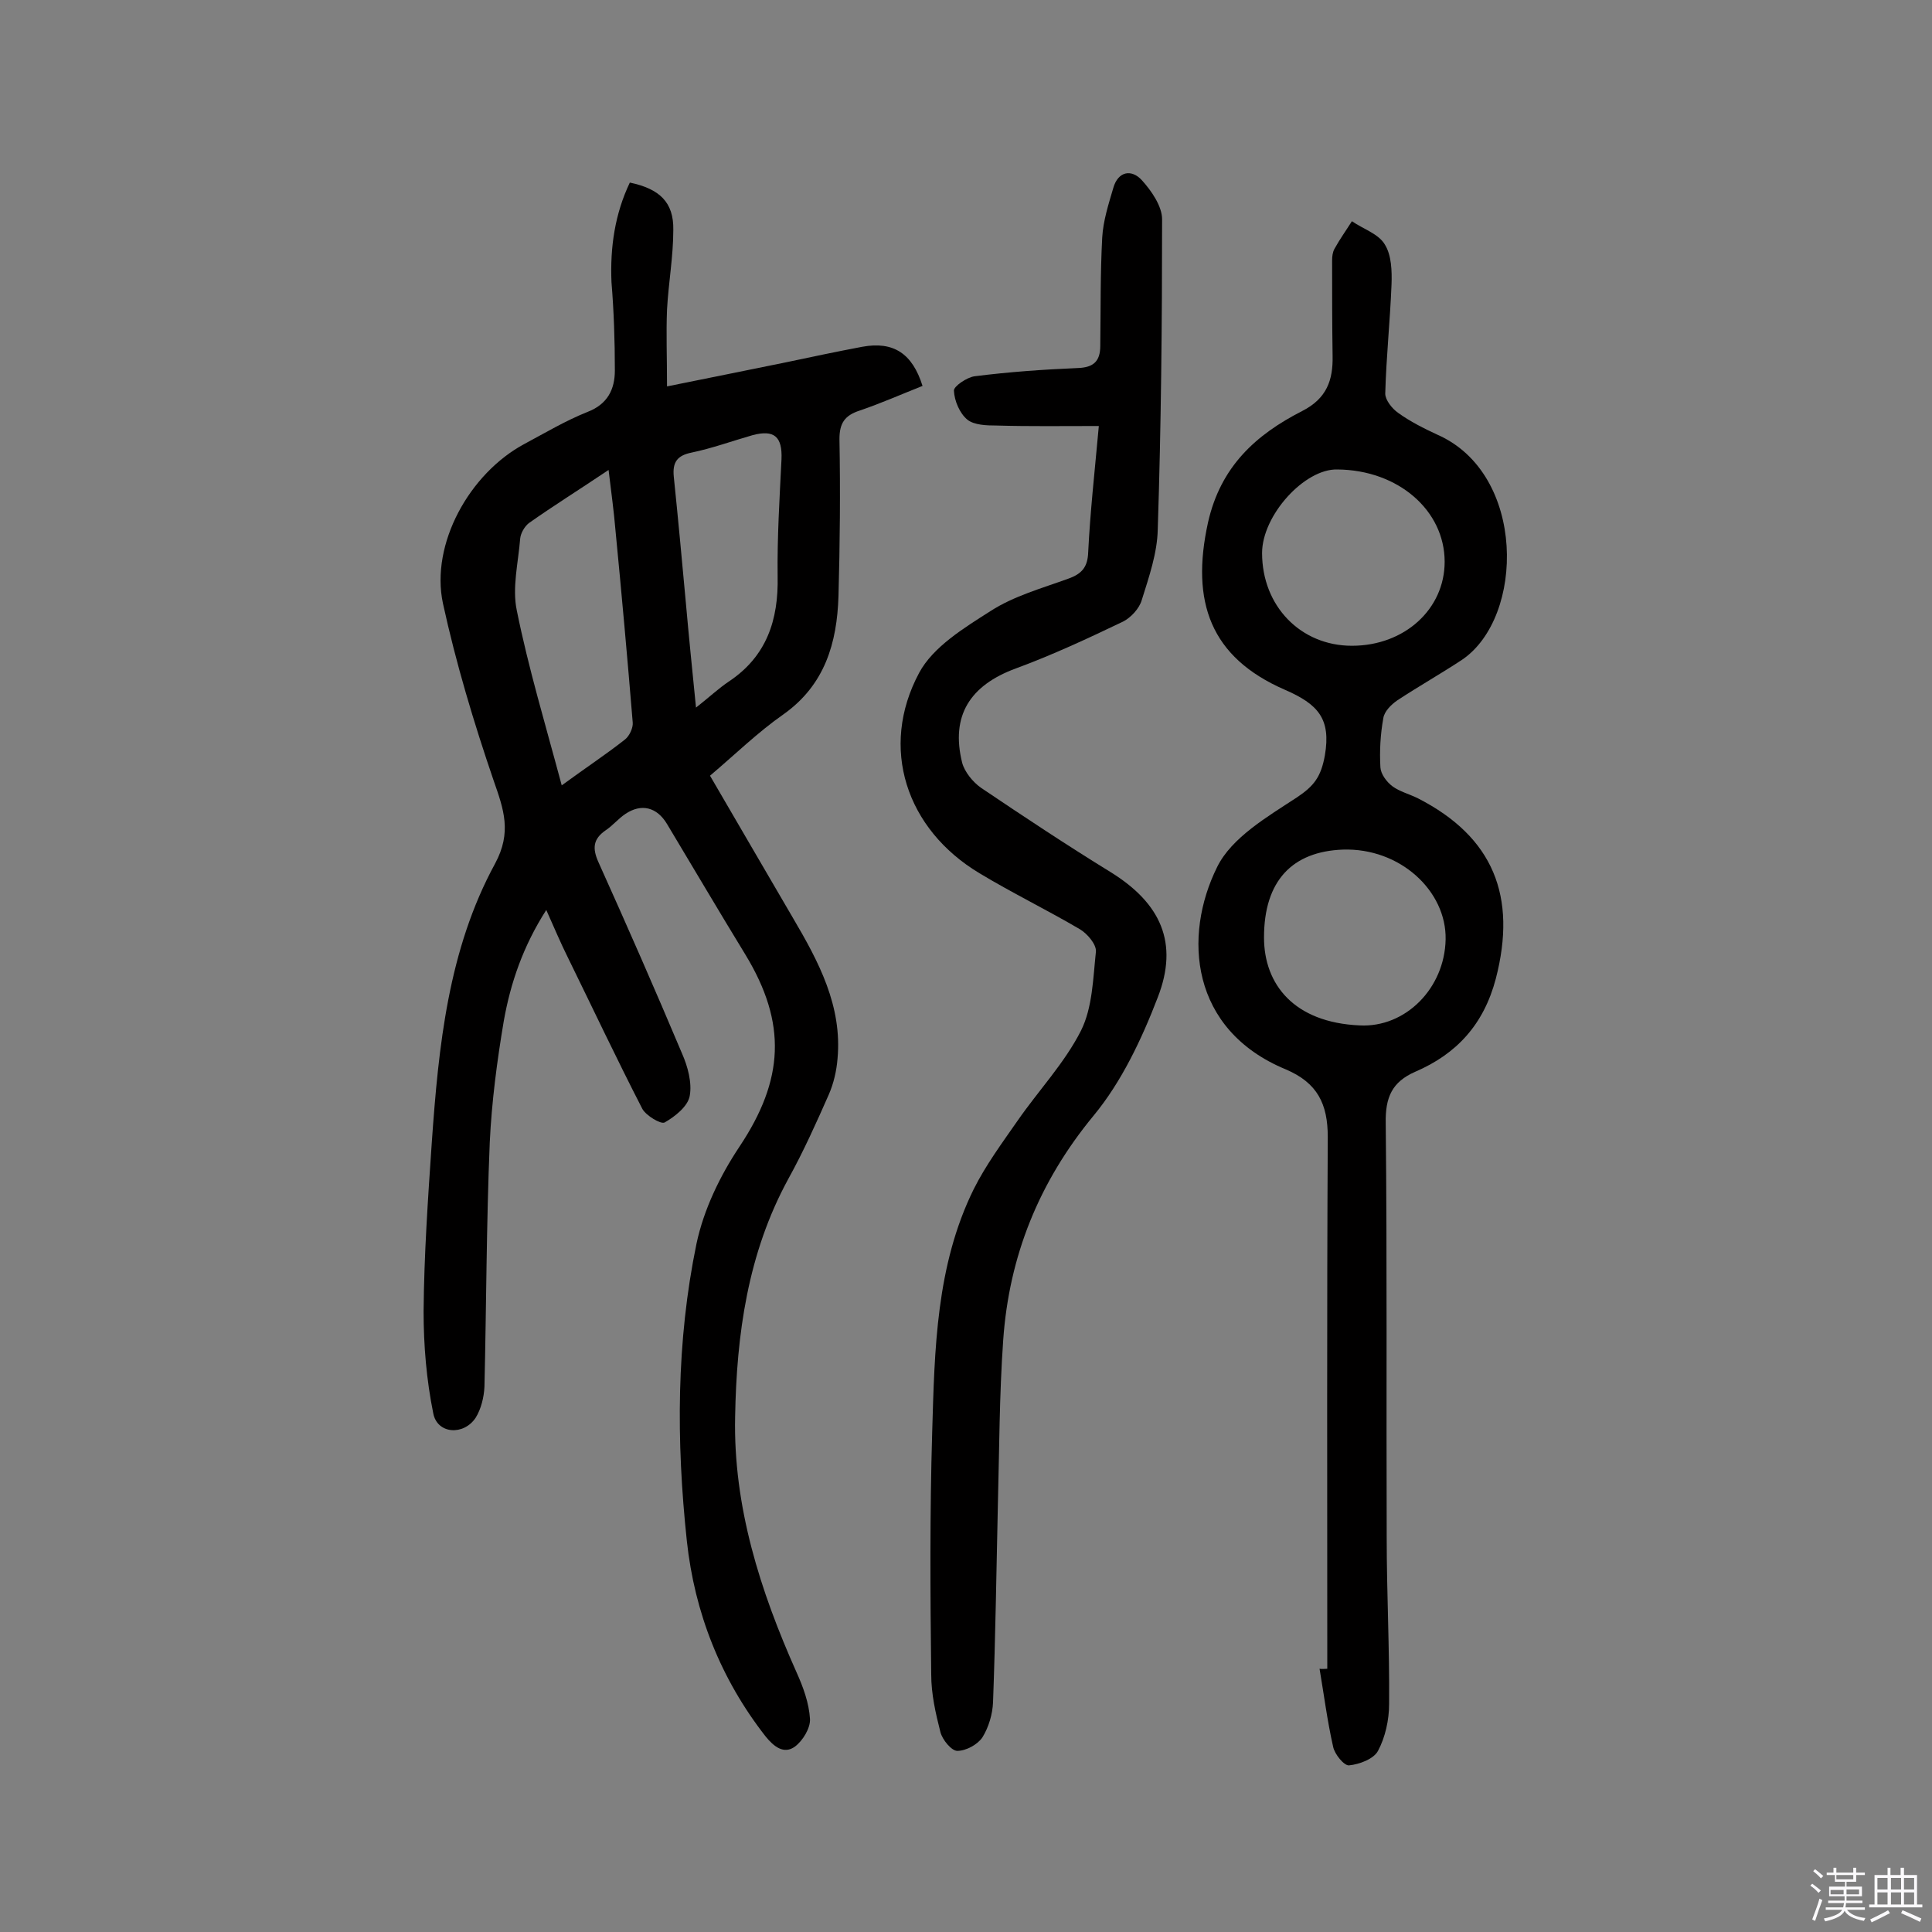 <svg enable-background="new 0 0 400 400" viewBox="0 0 400 400" xmlns="http://www.w3.org/2000/svg"><rect x="0" y="0" width="400" height="400" fill="#808080" stroke="none"/><path d="m374.8 390.4.4-.4c.7.5 1.3 1 1.8 1.4l-.5.5c-.5-.6-1.1-1.1-1.7-1.5zm1 7.3-.6-.3c.5-1.4 1.1-2.8 1.5-4.3.2.1.4.2.6.3-.5 1.3-1 2.8-1.5 4.3zm-.4-10.3.4-.4c.4.3 1 .8 1.7 1.4l-.5.5c-.4-.5-1-1-1.6-1.5zm2.5.3h1.7v-1h.6v1h3.5v-1h.6v1h1.8v.5h-1.8v1.4h-2v1h3.2v2h-3.2v.9h3.3v.5h-3.4c0 .3-.1.6-.1.9h4v.5h-3.7c.7.9 1.9 1.5 3.8 1.7-.1.2-.2.4-.3.6-2.1-.4-3.5-1.1-4-2.1-.4 1-1.8 1.7-4 2.2-.1-.2-.2-.4-.3-.6 2.1-.4 3.4-1 3.8-1.8h-3.4v-.5h3.6c.1-.3.1-.6.2-.9h-3.3v-.5h3.4c0-.3 0-.6 0-.9h-3.2v-2h3.3v-1h-2.1v-1.4h-1.7v-.5zm1.1 3.5v1h2.7c0-.3 0-.4 0-.4 0-.1 0-.2 0-.2 0-.1 0-.2 0-.3h-2.7zm1.2-3v.9h3.5v-.9zm4.7 3h-2.6v.6.4h2.6z" fill="#fbfafc"/><path d="m393.6 386.7h.6v1.5h2.7v6.1h1.1v.6h-11v-.6h1.1v-6.1h2.7v-1.5h.6v1.5h2.1v-1.5zm-2.7 8.8.4.6c-1.2.6-2.5 1.3-3.8 1.9-.1-.2-.2-.4-.3-.6 1.2-.6 2.5-1.2 3.7-1.9zm-2.2-6.7v2.4h2.1v-2.4zm0 3v2.5h2.1v-2.5zm2.8-3v2.4h2.1v-2.4zm0 3v2.5h2.1v-2.5zm6 6.1c-1.4-.7-2.7-1.3-3.9-1.8l.3-.6c1.5.6 2.7 1.2 3.9 1.7zm-1.2-9.1h-2.1v2.4h2.1zm-2.1 3v2.5h2.1v-2.5z" fill="#fbfafc"/><g fill="#010000"><path d="m130.4 37.8c6.2 1.3 9.1 4.1 9 9.8 0 5.5-1 11-1.3 16.5-.2 4.9 0 9.9 0 15.9 9-1.8 16.8-3.4 24.7-5 5.2-1.1 10.4-2.2 15.7-3.2 6.5-1.2 10.4 1.4 12.5 8.1-4.3 1.7-8.6 3.6-13 5.1-3.1 1-4.2 2.6-4.2 5.9.2 10.8.1 21.7-.2 32.5-.3 9.7-2.8 18.4-11.4 24.5-5.3 3.7-10 8.3-15.2 12.7 5.8 10 11.5 19.7 17.2 29.5 5.3 9 10.2 18.2 9.2 29.1-.2 2.5-.8 5.1-1.8 7.4-2.6 5.9-5.3 11.9-8.4 17.5-8.4 15.4-10.7 32.2-11 49.2-.4 18.6 5.2 36.1 12.7 52.9 1.4 3.1 2.6 6.4 2.8 9.7.1 1.9-1.5 4.5-3.1 5.7-2.3 1.7-4.4 0-6.1-2.1-9.3-11.9-14.7-25.6-16.3-40.5-2.2-20.6-2.2-41.2 2-61.5 1.5-7.1 4.9-14.1 8.9-20.1 9.2-13.8 9.9-25.5 1.2-39.8-5.5-9-10.8-18-16.2-27-2.1-3.5-5.3-4.3-8.6-2.1-1.5 1-2.6 2.4-4.1 3.4-2.6 1.8-2.8 3.7-1.5 6.6 5.9 13.1 11.7 26.3 17.3 39.6 1.2 2.7 2.1 6.1 1.6 8.8-.4 2.2-3.1 4.3-5.2 5.5-.8.4-3.8-1.4-4.6-2.8-5.3-10.3-10.3-20.9-15.4-31.3-1.5-3-2.8-6.1-4.5-9.9-4.8 7.5-7.4 15.1-8.8 23-1.4 8.3-2.5 16.7-2.9 25.1-.7 16.9-.7 33.7-1.1 50.6-.1 2.2-.7 4.6-1.8 6.4-2.5 3.8-8 3.4-8.8-.9-1.4-6.9-2-14-2-21.1.1-11.7.9-23.3 1.7-35 1.4-19.9 3.4-39.9 13.1-57.7 3.5-6.5 1.8-11.2-.3-17.2-4.1-12-7.8-24.3-10.5-36.7-2.6-12.3 5.5-26.9 16.9-33 4.3-2.3 8.5-4.8 13-6.6 4.2-1.6 5.7-4.7 5.7-8.6 0-6.1-.2-12.2-.7-18.3-.3-7.2.7-14.1 3.8-20.6zm-14.1 124.8c5.2-3.8 9.3-6.5 13.1-9.5.9-.7 1.7-2.4 1.6-3.5-1.1-13.4-2.3-26.7-3.6-40.1-.3-3.6-.8-7.2-1.4-12.2-6.1 4.1-11.4 7.4-16.5 11-.9.7-1.7 2.1-1.8 3.2-.4 5-1.7 10.2-.7 14.9 2.4 11.9 5.9 23.5 9.3 36.2zm27.8-16.1c2.8-2.2 4.7-4 6.8-5.4 7.8-5.2 10.3-12.7 10.1-21.8-.1-8.1.4-16.1.8-24.2.2-4.7-1.5-6.2-6-5-4.2 1.2-8.3 2.7-12.6 3.6-3 .6-4 2-3.7 5 .9 8.7 1.7 17.4 2.5 26.1.6 6.8 1.3 13.7 2.1 21.7z"/><path d="m274.8 345.5c0-36.7-.1-73.4.1-110.1 0-6.8-2.1-11.2-8.7-14-19.8-8.2-21.3-27.6-14.2-41.9 3-6.1 10.4-10.4 16.5-14.4 3.6-2.4 5-4.3 5.8-8.7 1.3-7.6-1.4-10.6-8.3-13.6-15.4-6.7-19.5-18.2-15.9-34.6 2.6-11.6 9.9-18.2 19.5-23.1 5.1-2.6 6.4-6.4 6.3-11.4-.1-6.6-.1-13.2-.1-19.8 0-.8.1-1.7.5-2.4 1.1-2 2.4-3.8 3.6-5.7 2.3 1.6 5.5 2.6 6.8 4.8 1.4 2.2 1.5 5.5 1.4 8.3-.3 7.6-1.1 15.1-1.3 22.6 0 1.3 1.4 3.1 2.7 4 2.5 1.8 5.3 3.2 8.1 4.5 18.4 8.1 18.1 37.8 5.1 46.6-4.4 2.9-9 5.5-13.4 8.4-1.3.9-2.7 2.3-2.9 3.7-.6 3.3-.8 6.8-.6 10.2.1 1.4 1.3 3 2.5 3.9 1.5 1.1 3.5 1.6 5.3 2.5 15.6 8 20.5 20.3 16.1 37.3-2.5 9.5-8.1 15.6-16.7 19.3-4.8 2.1-6.2 5.3-6.1 10.6.3 28.6.1 57.2.2 85.8 0 11.5.6 23 .5 34.5 0 3.3-.8 6.9-2.3 9.7-.9 1.7-3.9 2.8-6 3-1 .1-3-2.3-3.3-3.9-1.2-5.3-1.9-10.8-2.8-16.1.5.1 1 0 1.6 0zm-13.5-231c0 11 8 19.2 18.6 19.2 10.9 0 19.2-7.6 19.2-17.4 0-10.6-9.6-19-22.2-19.1-6.8-.2-15.6 9.5-15.6 17.3zm38 80c.2-10-9.4-19-21.3-18.6-10.4.4-16.3 6.4-16.3 18.2 0 9.7 6.2 17.6 19.8 18.2 9.5.5 17.6-7.7 17.8-17.8z"/><path d="m227.5 88.2c-7.6 0-14.4.1-21.2-.1-2.1 0-4.6-.1-6-1.2-1.6-1.3-2.7-3.9-2.8-6-.1-.9 2.7-2.8 4.3-3 7.1-.9 14.2-1.4 21.3-1.7 3.3-.1 4.7-1.4 4.7-4.6.1-7.5 0-14.9.4-22.4.2-3.5 1.3-6.9 2.3-10.3 1-3.5 3.8-3.9 5.9-1.6 2 2.2 4.2 5.4 4.2 8.1 0 21.4-.2 42.8-.9 64.2-.1 4.9-1.8 9.8-3.3 14.6-.5 1.8-2.3 3.7-3.9 4.5-7.3 3.5-14.6 6.9-22.2 9.7-9.5 3.5-13.5 9.8-11.1 19.5.5 1.9 2.2 4 3.9 5.2 8.9 6 17.8 11.9 26.9 17.5 10.3 6.4 14.1 14.6 9.7 25.9-3.3 8.6-7.5 17.5-13.3 24.5-11.3 13.7-17.5 29.1-18.7 46.5-.8 11.3-.8 22.7-1.1 34-.3 13.6-.5 27.2-1 40.9-.1 2.5-.9 5.2-2.2 7.3-1 1.5-3.4 2.8-5.2 2.8-1.2 0-3.1-2.3-3.5-3.9-1-3.9-1.9-7.9-1.9-11.9-.2-16.7-.3-33.5.2-50.2.5-17.1.8-34.5 8.6-50.3 2.5-5 5.9-9.6 9.1-14.2 4.3-6.2 9.7-11.9 13.1-18.6 2.4-4.8 2.5-10.8 3.1-16.4.1-1.5-1.8-3.7-3.3-4.6-6.8-4-14-7.5-20.8-11.6-15.2-9.1-20.8-26-12.5-41.5 2.9-5.4 9.3-9.3 14.8-12.8 4.8-3.1 10.6-4.7 16.1-6.7 2.8-1 4-2.4 4.1-5.5.4-8.1 1.3-16.3 2.2-26.1z"/></g></svg>